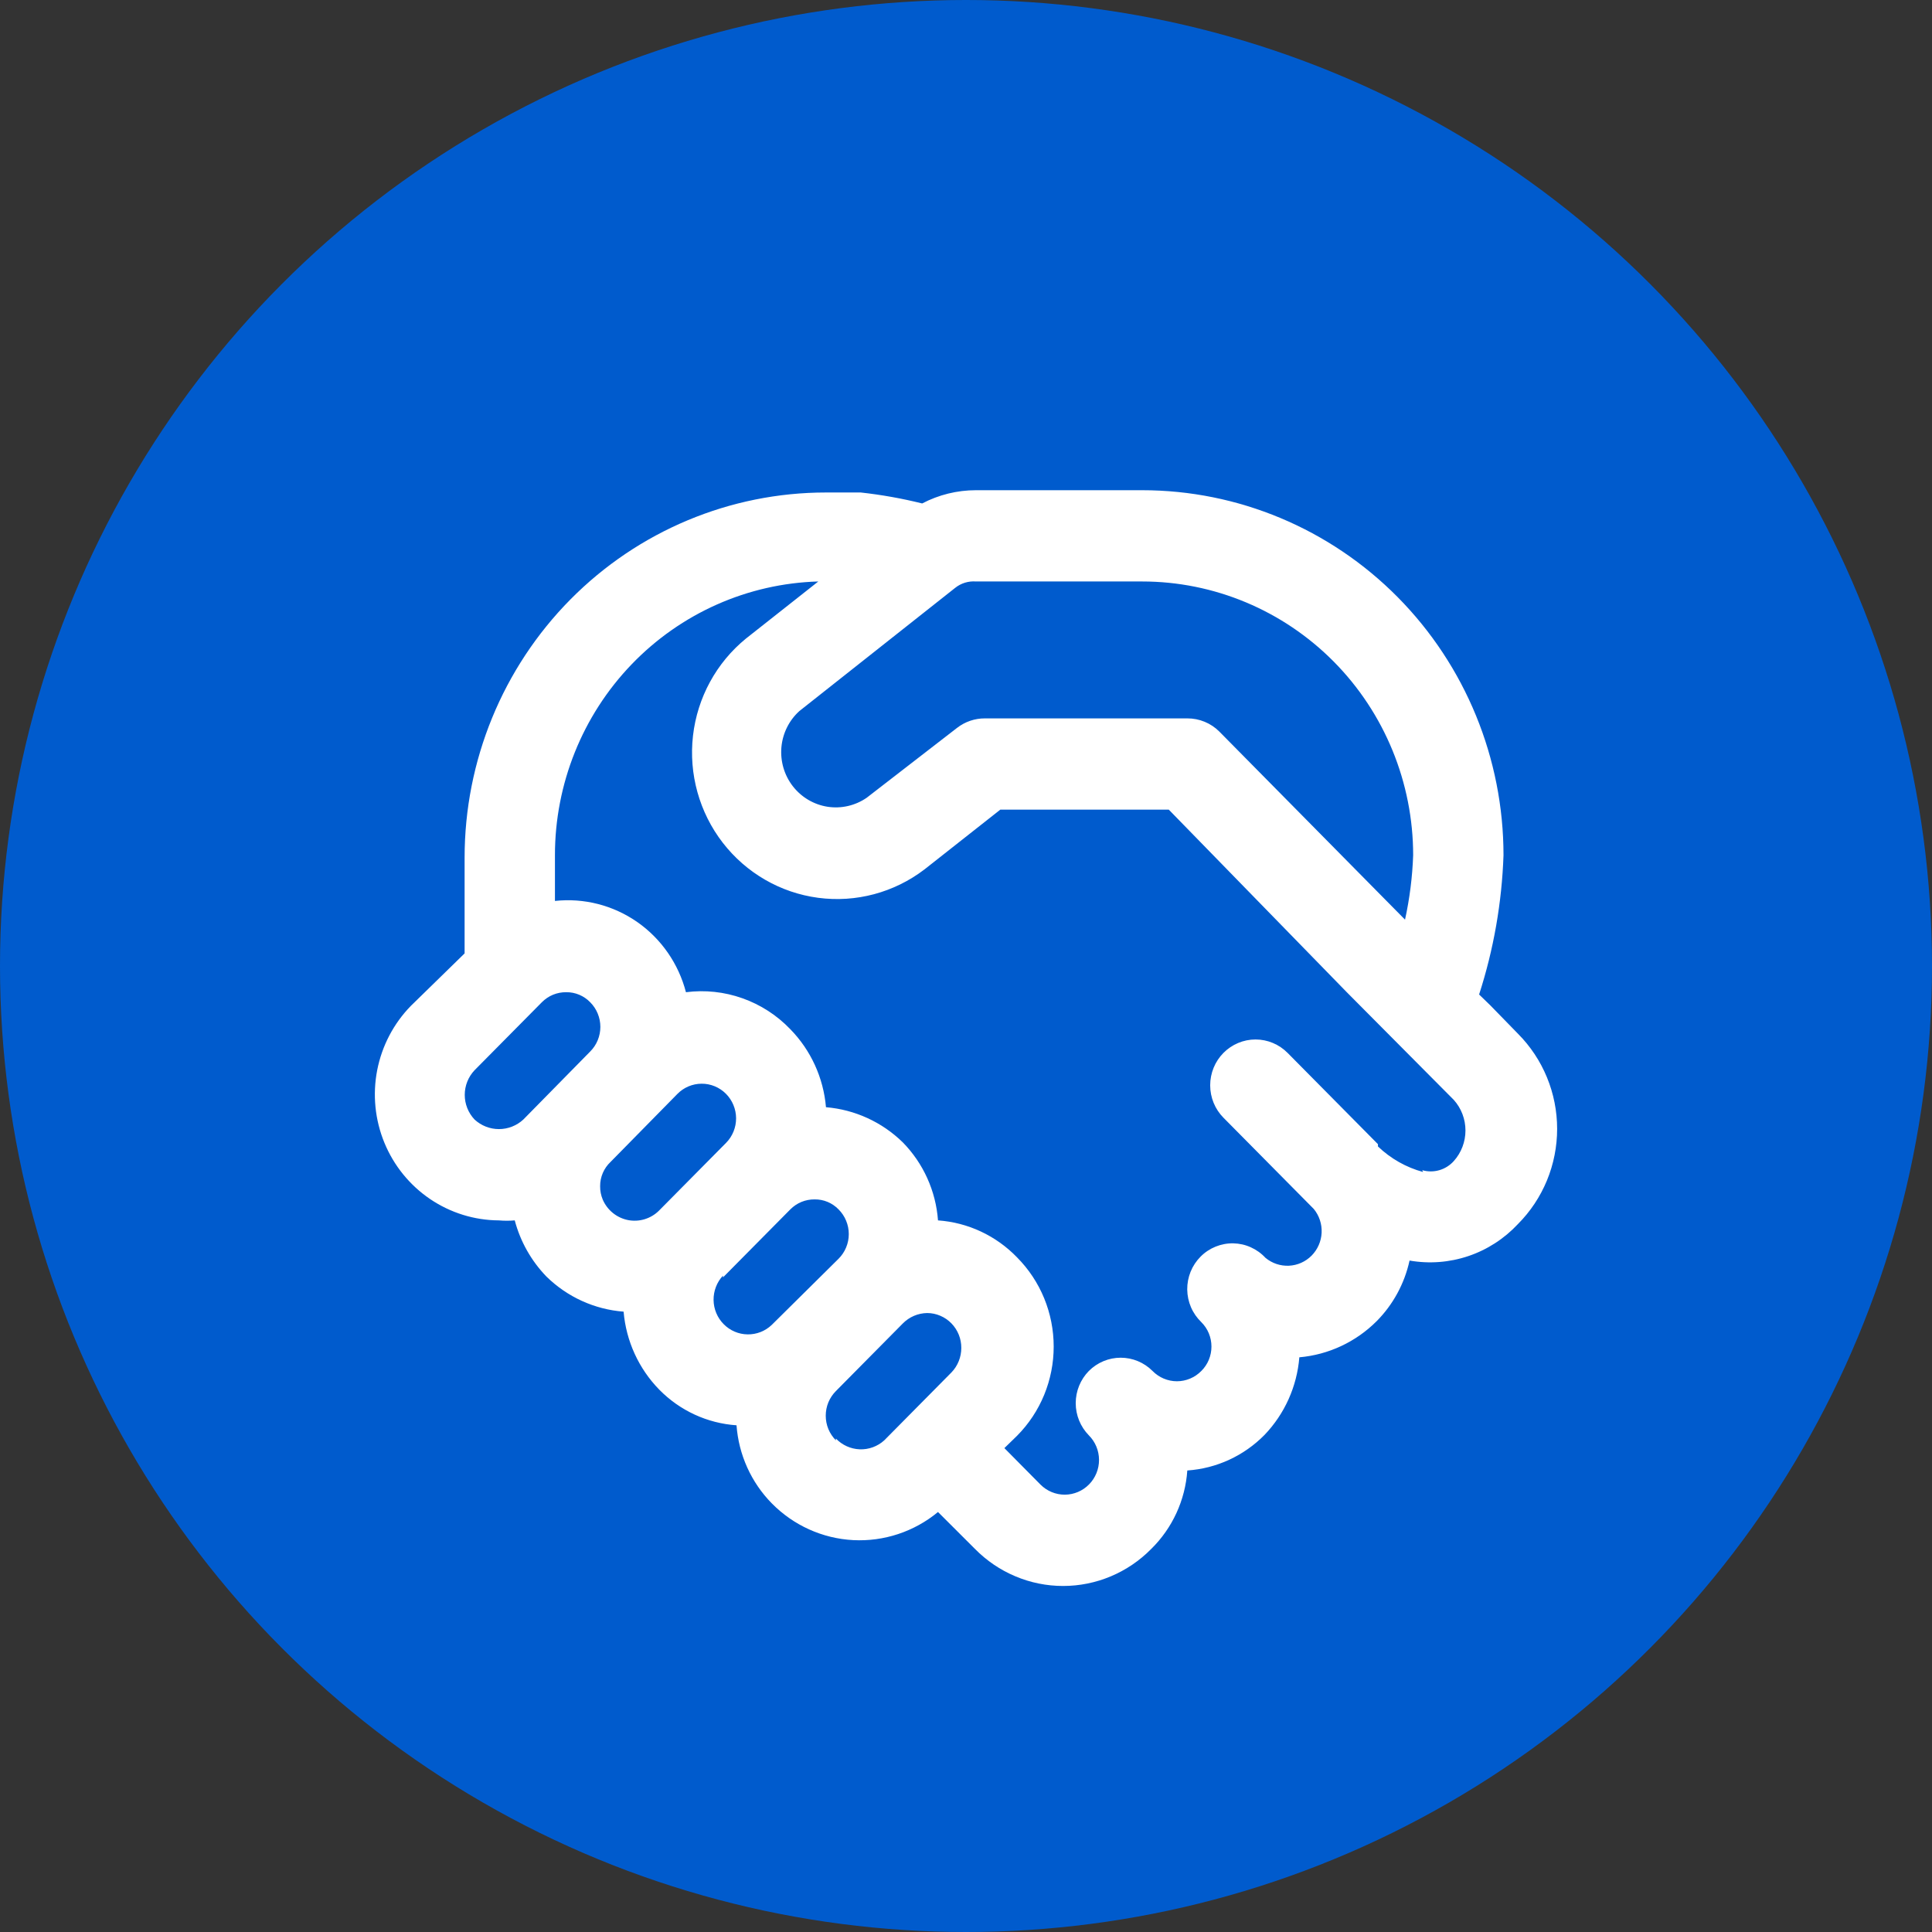 <svg width="67" height="67" viewBox="0 0 67 67" fill="none" xmlns="http://www.w3.org/2000/svg">
<rect x="0" y="0" width="67" height="67" fill="#333333" stroke="none"/>
<circle cx="33.5" cy="33.5" r="33.5" fill="#005BCD"/>
<path d="M52.642 35.849L51.686 34.868L51.294 34.488C51.799 32.927 52.083 31.302 52.14 29.661C52.14 26.303 50.82 23.083 48.47 20.708C46.12 18.334 42.932 17 39.609 17H33.844C33.194 17 32.555 17.158 31.98 17.459C31.279 17.285 30.567 17.158 29.85 17.079H28.644C25.32 17.079 22.133 18.413 19.783 20.787C17.433 23.162 16.112 26.382 16.112 29.74V33.063L14.248 34.883C13.65 35.495 13.244 36.272 13.08 37.116C12.917 37.96 13.004 38.834 13.33 39.628C13.656 40.422 14.207 41.101 14.914 41.581C15.621 42.06 16.452 42.318 17.303 42.322C17.485 42.338 17.668 42.338 17.851 42.322C18.045 43.055 18.423 43.724 18.948 44.268C19.672 44.979 20.619 45.41 21.626 45.487C21.713 46.508 22.151 47.465 22.864 48.193C23.578 48.92 24.53 49.359 25.542 49.428C25.617 50.448 26.05 51.408 26.764 52.134C27.516 52.899 28.523 53.354 29.589 53.41C30.655 53.465 31.703 53.118 32.529 52.435L33.813 53.717C34.213 54.123 34.689 54.446 35.214 54.666C35.738 54.887 36.3 55 36.867 55C37.435 55 37.997 54.887 38.522 54.666C39.046 54.446 39.522 54.123 39.922 53.717C40.657 52.996 41.103 52.027 41.175 50.995C42.187 50.926 43.139 50.487 43.854 49.76C44.552 49.031 44.978 48.08 45.06 47.07C46.07 46.982 47.018 46.539 47.739 45.819C48.311 45.243 48.708 44.512 48.882 43.715C49.563 43.834 50.264 43.781 50.92 43.56C51.576 43.339 52.167 42.957 52.642 42.448C53.072 42.016 53.414 41.502 53.647 40.936C53.88 40.369 54 39.762 54 39.149C54 38.535 53.88 37.928 53.647 37.362C53.414 36.795 53.072 36.281 52.642 35.849ZM33.844 20.165H39.609C42.102 20.165 44.492 21.166 46.255 22.946C48.017 24.727 49.007 27.142 49.007 29.661C48.98 30.412 48.886 31.159 48.725 31.892L42.287 25.372C42.141 25.225 41.967 25.109 41.777 25.031C41.586 24.952 41.381 24.912 41.175 24.913H34.158C33.806 24.911 33.464 25.028 33.186 25.245L30.054 27.667C29.656 27.94 29.171 28.051 28.696 27.977C28.221 27.902 27.792 27.648 27.495 27.266C27.198 26.884 27.057 26.402 27.098 25.918C27.14 25.434 27.362 24.985 27.72 24.66L33.124 20.387C33.328 20.224 33.585 20.145 33.844 20.165ZM16.457 38.824C16.239 38.594 16.117 38.288 16.117 37.97C16.117 37.651 16.239 37.345 16.457 37.115L18.791 34.757C18.902 34.645 19.034 34.556 19.179 34.496C19.324 34.437 19.48 34.407 19.637 34.409C19.791 34.407 19.945 34.437 20.087 34.497C20.23 34.557 20.359 34.645 20.467 34.757C20.579 34.869 20.668 35.002 20.728 35.148C20.789 35.295 20.82 35.453 20.82 35.611C20.82 35.77 20.789 35.928 20.728 36.075C20.668 36.221 20.579 36.354 20.467 36.466L18.149 38.824C17.918 39.038 17.616 39.156 17.303 39.156C16.99 39.156 16.688 39.038 16.457 38.824ZM20.812 41.135C20.811 40.977 20.843 40.822 20.905 40.677C20.967 40.533 21.058 40.403 21.172 40.296L23.49 37.938C23.712 37.711 24.015 37.583 24.331 37.582C24.646 37.58 24.95 37.706 25.174 37.93C25.398 38.155 25.525 38.46 25.527 38.779C25.528 39.098 25.404 39.405 25.182 39.631L22.848 41.989C22.708 42.127 22.537 42.227 22.35 42.283C22.163 42.339 21.965 42.348 21.774 42.31C21.583 42.271 21.404 42.187 21.252 42.063C21.1 41.94 20.98 41.781 20.902 41.6C20.841 41.453 20.81 41.295 20.812 41.135ZM25.072 44.3L27.406 41.942C27.517 41.83 27.649 41.741 27.794 41.681C27.94 41.622 28.095 41.592 28.252 41.594C28.407 41.592 28.56 41.622 28.703 41.682C28.845 41.742 28.974 41.83 29.082 41.942C29.194 42.054 29.283 42.187 29.343 42.334C29.404 42.48 29.435 42.638 29.435 42.797C29.435 42.956 29.404 43.113 29.343 43.26C29.283 43.406 29.194 43.539 29.082 43.651L26.764 45.946C26.538 46.162 26.237 46.28 25.925 46.275C25.614 46.271 25.317 46.144 25.097 45.921C24.876 45.699 24.751 45.399 24.746 45.084C24.742 44.77 24.859 44.466 25.072 44.237V44.3ZM28.988 49.95C28.877 49.838 28.788 49.705 28.727 49.558C28.667 49.412 28.636 49.254 28.636 49.095C28.636 48.937 28.667 48.779 28.727 48.632C28.788 48.486 28.877 48.353 28.988 48.241L31.307 45.898C31.531 45.67 31.834 45.54 32.153 45.535C32.309 45.535 32.464 45.567 32.608 45.629C32.752 45.69 32.883 45.779 32.993 45.892C33.103 46.004 33.19 46.138 33.249 46.284C33.308 46.43 33.338 46.587 33.337 46.745C33.337 47.061 33.216 47.365 32.998 47.592L30.665 49.95C30.432 50.161 30.127 50.273 29.814 50.261C29.501 50.249 29.205 50.115 28.988 49.887V49.95ZM49.352 40.644C48.765 40.485 48.227 40.18 47.786 39.758V39.679L44.653 36.514C44.358 36.216 43.958 36.048 43.541 36.048C43.123 36.048 42.723 36.216 42.428 36.514C42.133 36.812 41.968 37.216 41.968 37.637C41.968 38.059 42.133 38.463 42.428 38.761L45.561 41.926C45.75 42.157 45.847 42.45 45.833 42.749C45.819 43.048 45.695 43.331 45.486 43.543C45.276 43.755 44.996 43.88 44.7 43.894C44.404 43.908 44.114 43.81 43.885 43.62C43.742 43.465 43.569 43.341 43.377 43.255C43.186 43.168 42.979 43.122 42.769 43.118C42.559 43.114 42.351 43.153 42.156 43.232C41.961 43.311 41.784 43.428 41.636 43.578C41.487 43.727 41.369 43.905 41.289 44.102C41.21 44.298 41.17 44.508 41.172 44.72C41.175 44.932 41.219 45.141 41.303 45.336C41.387 45.53 41.509 45.705 41.661 45.851C41.772 45.962 41.861 46.093 41.921 46.239C41.981 46.384 42.012 46.54 42.012 46.698C42.012 46.855 41.981 47.011 41.921 47.157C41.861 47.302 41.772 47.434 41.661 47.544C41.55 47.657 41.418 47.747 41.273 47.808C41.128 47.869 40.972 47.901 40.815 47.901C40.658 47.901 40.502 47.869 40.357 47.808C40.212 47.747 40.08 47.657 39.969 47.544C39.676 47.25 39.279 47.084 38.865 47.084C38.451 47.084 38.054 47.25 37.76 47.544C37.469 47.841 37.305 48.242 37.305 48.66C37.305 49.078 37.469 49.479 37.76 49.776C37.985 50.001 38.112 50.306 38.113 50.625C38.115 50.944 37.99 51.251 37.768 51.477C37.546 51.704 37.244 51.832 36.928 51.834C36.612 51.835 36.309 51.71 36.084 51.485L34.831 50.219L35.27 49.792C35.673 49.386 35.993 48.904 36.211 48.373C36.429 47.842 36.541 47.273 36.541 46.698C36.541 46.123 36.429 45.554 36.211 45.023C35.993 44.492 35.673 44.01 35.27 43.604C34.542 42.851 33.567 42.395 32.529 42.322C32.454 41.301 32.02 40.342 31.307 39.615C30.585 38.91 29.644 38.48 28.644 38.397C28.557 37.377 28.119 36.419 27.406 35.691C26.943 35.208 26.375 34.841 25.747 34.619C25.119 34.396 24.448 34.324 23.788 34.409C23.531 33.419 22.931 32.555 22.098 31.974C21.264 31.394 20.252 31.134 19.245 31.244V29.661C19.244 27.188 20.198 24.813 21.903 23.04C23.608 21.267 25.931 20.235 28.378 20.165L25.871 22.143C24.844 22.98 24.183 24.192 24.032 25.517C23.881 26.841 24.252 28.173 25.064 29.224C25.876 30.275 27.065 30.962 28.373 31.135C29.682 31.309 31.006 30.955 32.059 30.151L34.69 28.078H40.533L46.705 34.409L50.417 38.144C50.677 38.434 50.821 38.812 50.821 39.204C50.821 39.596 50.677 39.974 50.417 40.264C50.282 40.415 50.107 40.525 49.914 40.581C49.72 40.637 49.514 40.637 49.321 40.581L49.352 40.644Z" fill="white"/>
</svg>
